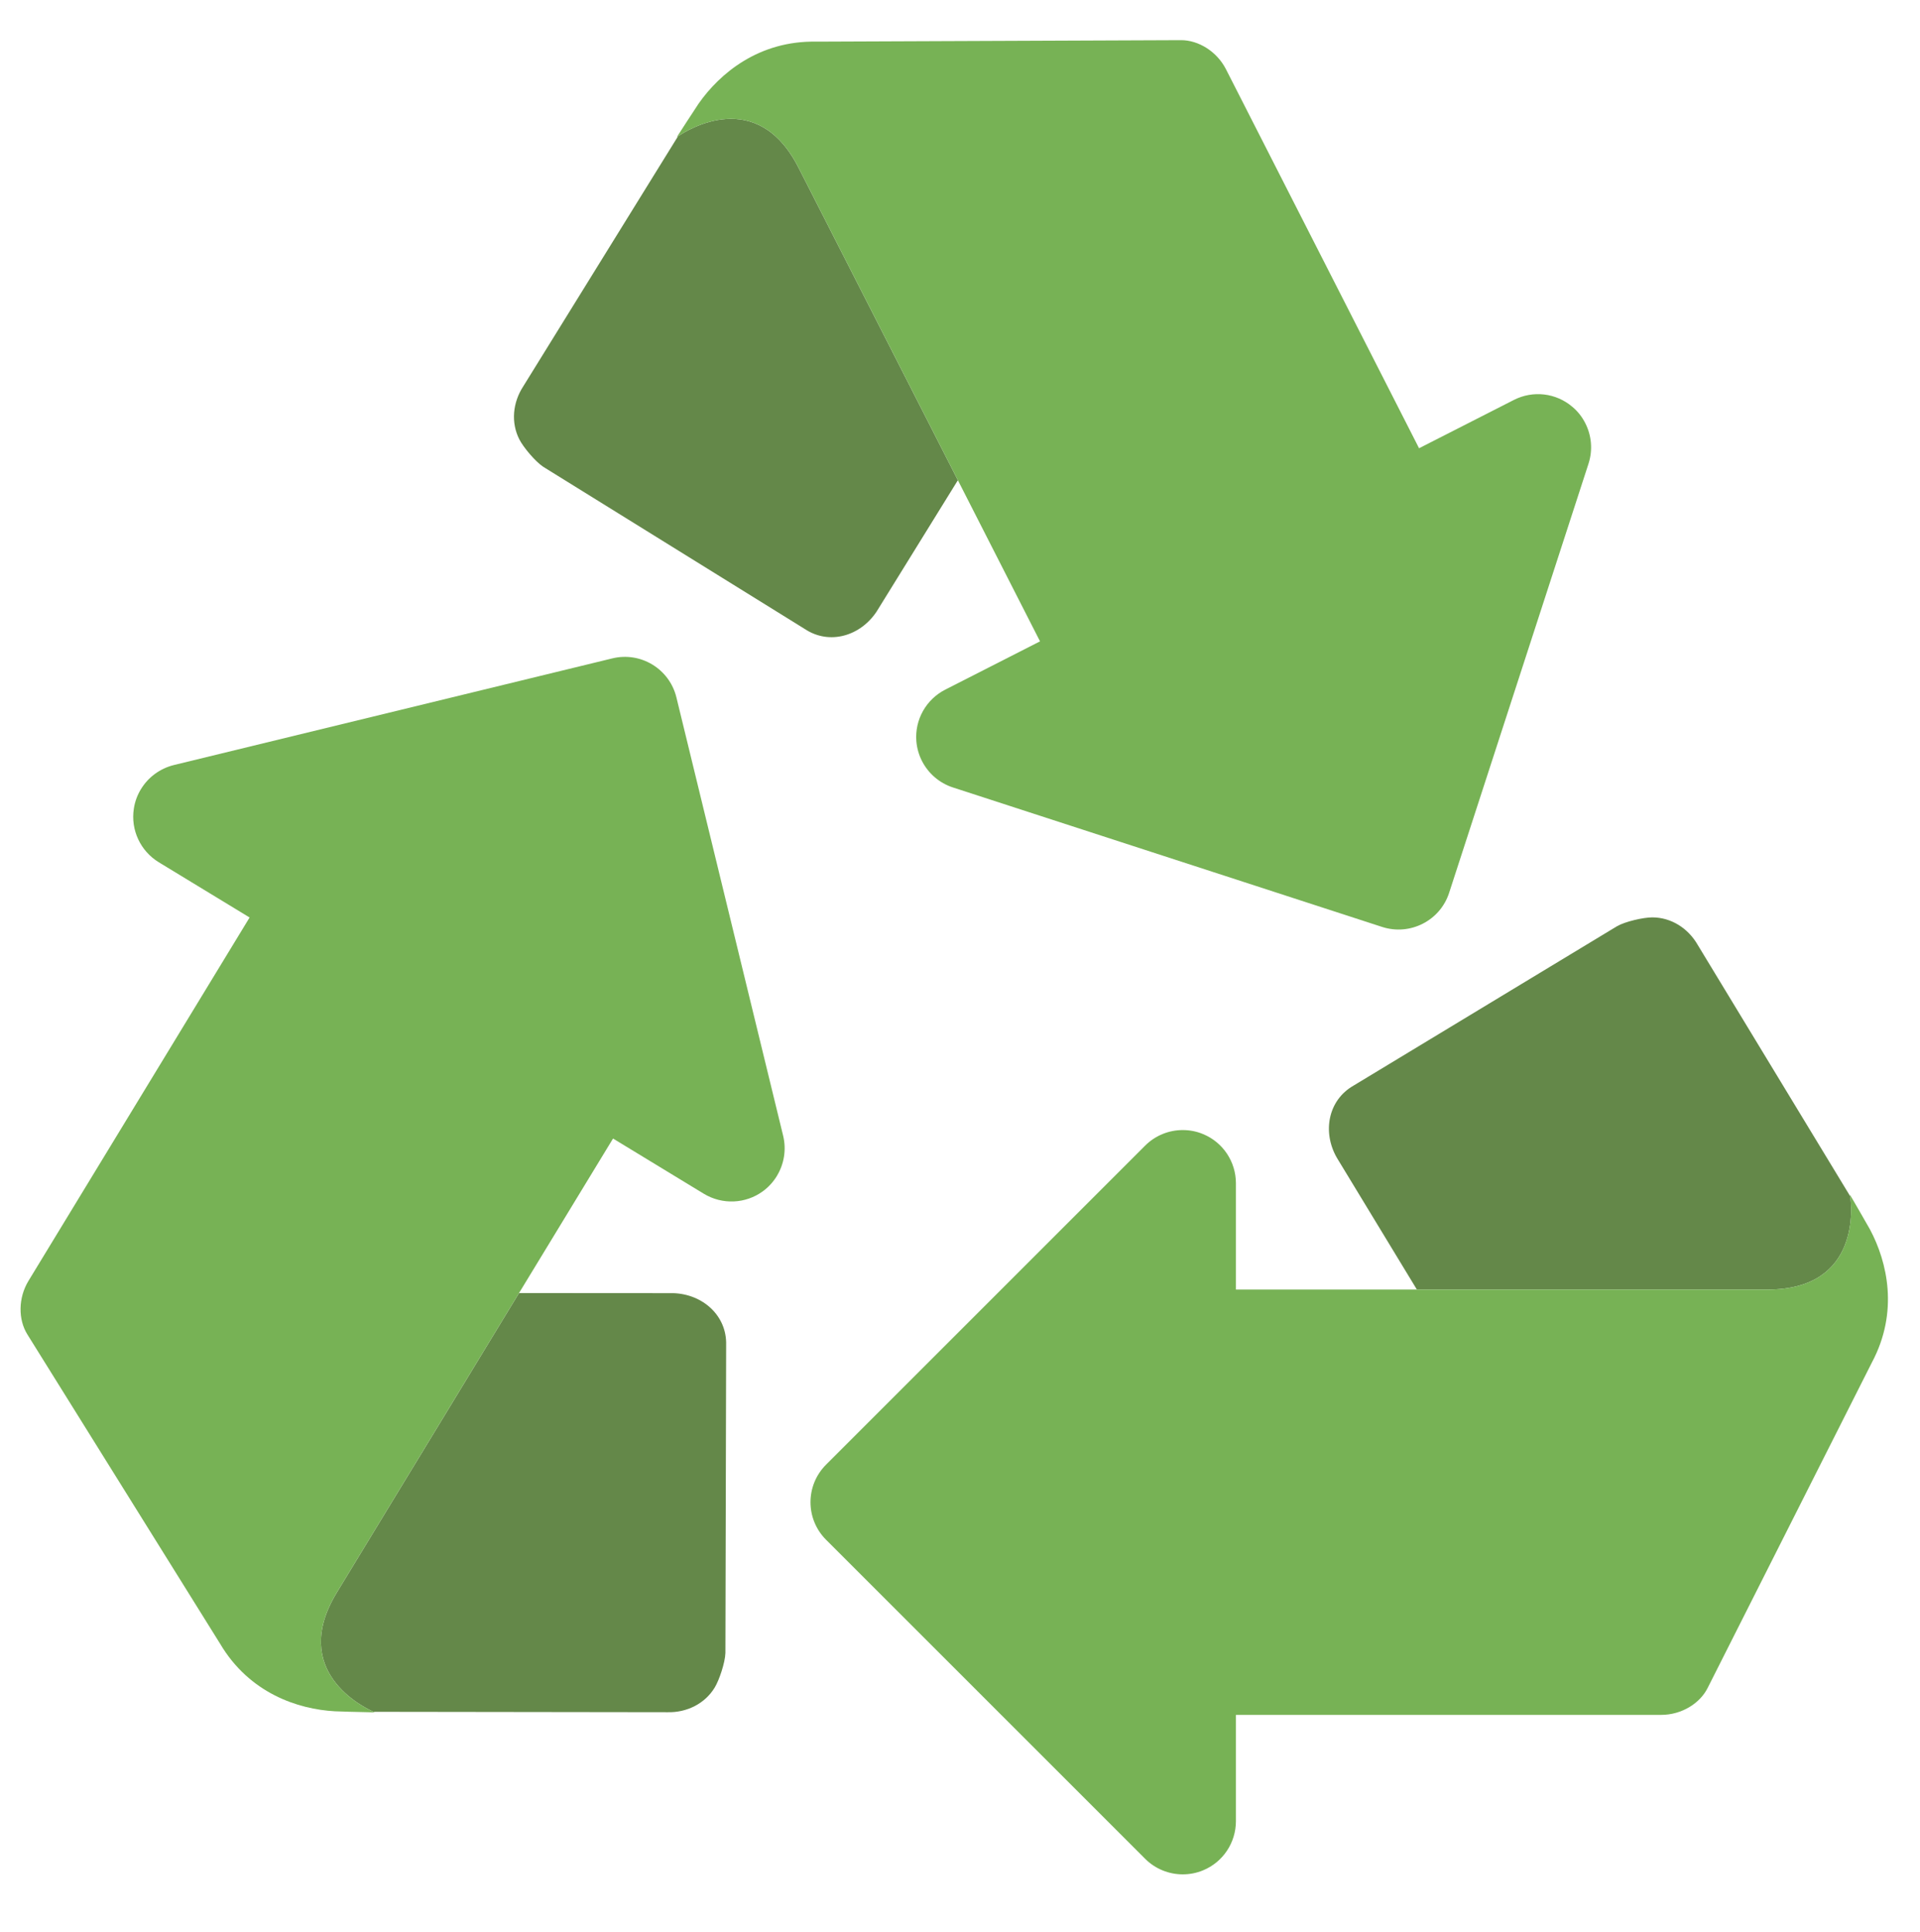 <?xml version="1.0" encoding="UTF-8"?>
<svg xmlns="http://www.w3.org/2000/svg" id="Ebene_1" data-name="Ebene 1" width="116.493" height="117.257" viewBox="0 0 116.493 117.257">
  <defs>
    <style>
      .cls-1 {
        fill: #3e721d;
      }

      .cls-2 {
        fill: #648849;
      }

      .cls-3 {
        fill: #77b255;
      }
    </style>
  </defs>
  <path class="cls-2" d="M112.26,72.594l-9.247-15.244c-.594-1.042-1.639-1.681-2.761-1.681-.542,0-1.639.248-2.142.536l-15.995,9.678c-1.545.887-1.891,2.823-1.006,4.368l4.857,8.001h21.284c5.703,0,5.079-5.191,5.011-5.658Z"></path>
  <path class="cls-2" d="M53.197,37.096l4.92-7.954-9.669-18.968c-2.513-4.94-6.723-2.304-7.313-1.901l-9.383,15.164c-.658,1.007-.752,2.226-.242,3.226.245.481.968,1.345,1.452,1.665l15.886,9.853c1.49.978,3.371.41,4.349-1.084Z"></path>
  <path class="cls-1" d="M21.158,103.875l.083 0c-.03-.001-.057-.002-.087-.003l.004.002Z"></path>
  <path class="cls-2" d="M22.665,103.877l17.818.024c1.2.035,2.291-.529,2.875-1.487.281-.458.639-1.529.655-2.11l.045-18.696c.045-1.781-1.426-3.081-3.21-3.136l-9.356-.006-11.063,18.185c-2.884,4.747,1.604,6.945,2.236,7.226Z"></path>
  <g>
    <path class="cls-3" d="M113.459,74.607c-.155-.287-1.21-2.1-1.21-2.1,0,0,.007.066.011.088.067.467.692,5.658-5.011,5.658h-32.262v-6.452c0-1.303-.784-2.484-1.991-2.981-.4-.168-.819-.245-1.236-.245-.839,0-1.665.329-2.281.945l-19.357,19.357c-1.262,1.261-1.262,3.3,0,4.562l19.357,19.357c.616.616,1.442.945,2.281.945.416,0,.836-.078,1.236-.245,1.207-.497,1.991-1.678,1.991-2.981v-6.452h25.809c1.223,0,2.339-.69,2.807-1.623l9.966-19.751c1.645-3.075.945-6.101-.11-8.082Z"></path>
    <path class="cls-3" d="M63.102,38.919l-5.749,2.929c-1.161.591-1.858,1.823-1.755,3.126.035.432.155.845.345,1.213.384.745,1.048,1.333,1.881,1.6l26.035,8.462c1.697.548,3.517-.378,4.065-2.071l8.456-26.038c.268-.829.187-1.713-.194-2.458-.187-.371-.448-.713-.781-.991-.994-.852-2.397-1.013-3.558-.419l-5.748,2.929c-0-.001-0-.002-.001-.003l-11.714-22.996c-.558-1.091-1.677-1.765-2.723-1.765l-22.128.09c-3.488-.068-5.862,1.926-7.149,3.765-.187.271-1.323,2.033-1.323,2.033,0,0,.03-.021.075-.052.59-.403,4.8-3.039,7.313,1.901l9.669,18.968,4.984,9.777Z"></path>
    <path class="cls-3" d="M41.041,42.322c-.423-1.732-2.165-2.794-3.897-2.368l-26.6,6.472c-.848.213-1.555.742-1.994,1.465-.216.355-.364.749-.429,1.181-.2,1.287.397,2.571,1.513,3.252l5.51,3.352L1.73,77.723c-.636,1.045-.626,2.358-.074,3.246l11.698,18.776c1.774,3,4.72,3.978,6.965,4.1.114.007.451.017.834.027.03.001.057.002.087.003.692.018,1.501.035,1.501.035,0,0-.03-.013-.077-.033-.632-.281-5.12-2.479-2.236-7.226l11.063-18.185,5.704-9.376s0-.001 0-.001l5.507,3.35c1.116.677,2.529.62,3.581-.148.352-.258.639-.577.852-.929.435-.719.587-1.59.381-2.442l-6.475-26.596Z"></path>
  </g>
</svg>
